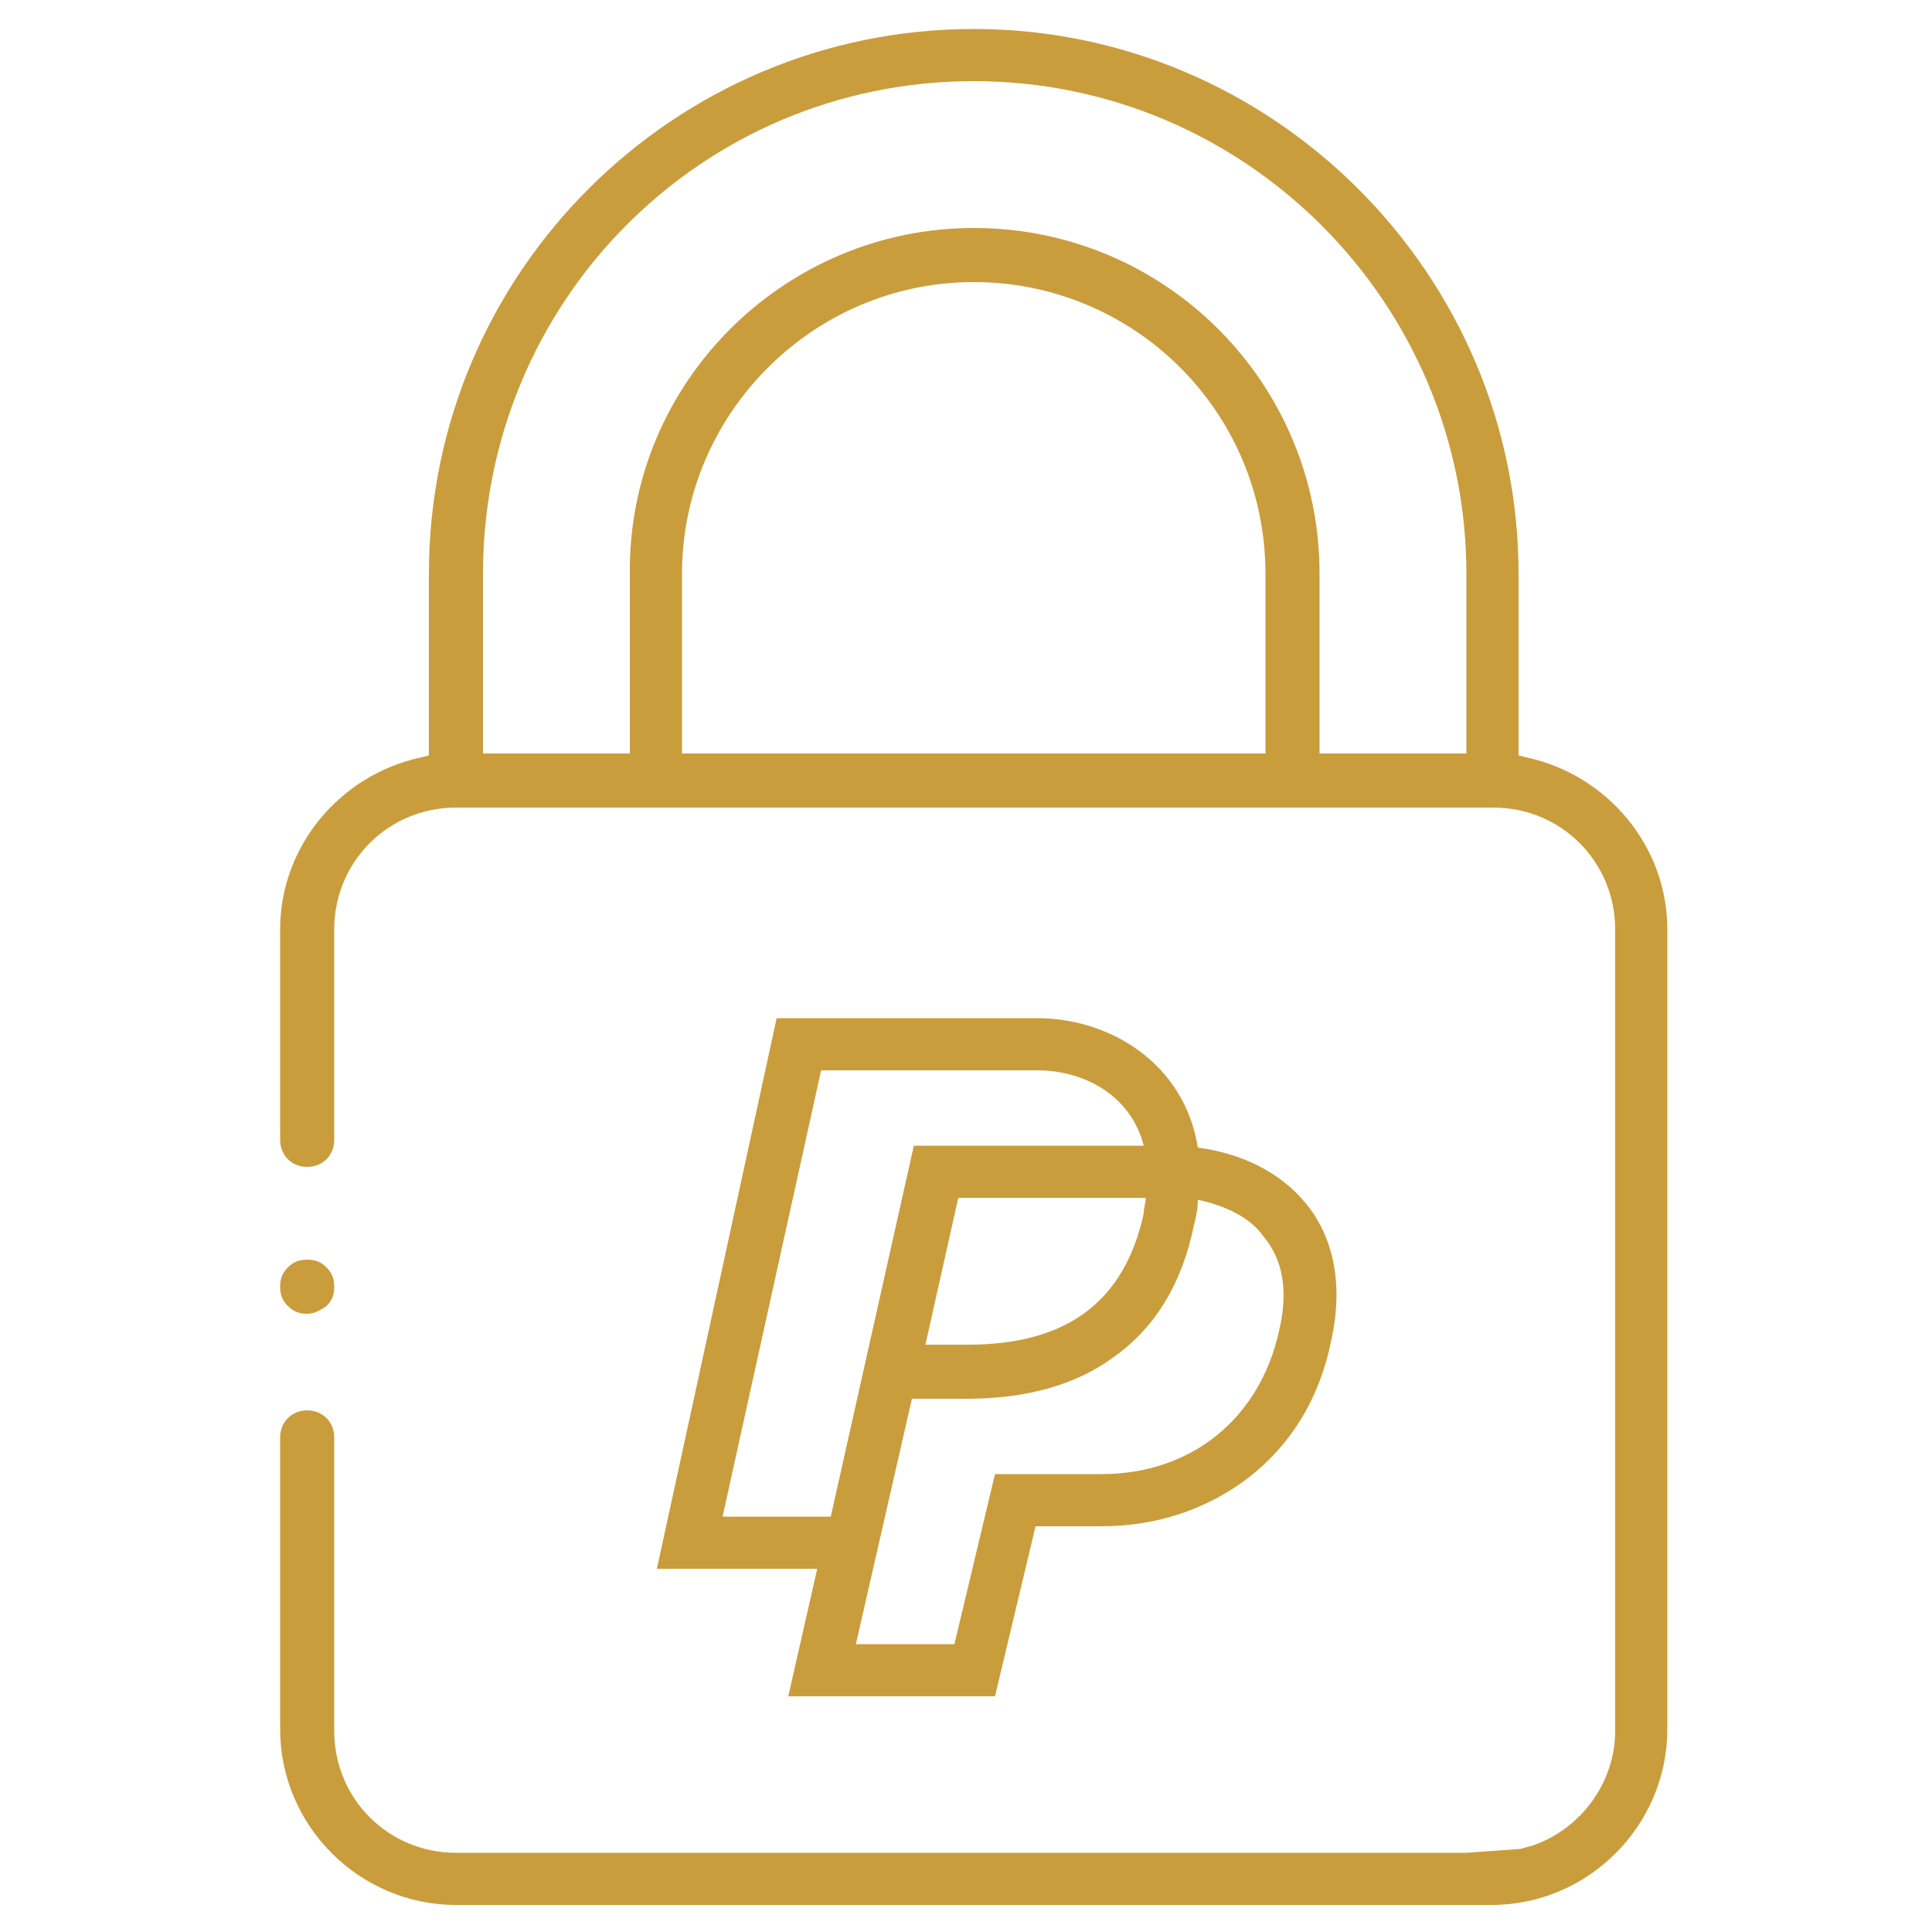 <?xml version="1.0" encoding="utf-8"?>
<!-- Generator: Adobe Illustrator 22.1.0, SVG Export Plug-In . SVG Version: 6.00 Build 0)  -->
<svg version="1.1" id="Layer_1" xmlns="http://www.w3.org/2000/svg" xmlns:xlink="http://www.w3.org/1999/xlink" x="0px" y="0px"
	 viewBox="0 0 100 100" style="enable-background:new 0 0 100 100;" xml:space="preserve">
<style type="text/css">
	.st0{display:none;}
	.st1{display:inline;}
	.st2{fill:#CA9D3C;}
</style>
<g class="st0">
	<path class="st1" d="M96.5,33.6h-4.8v-0.1v-12c0-1.7-1.4-3-3-3H30.9c-0.8,0-1.4,0.6-1.4,1.4s0.6,1.4,1.4,1.4h10.8h3.4h18.6h3.4
		h21.7c0.1,0,0.1,0.1,0.1,0.1v12c0,0.1-0.1,0.1-0.1,0.1H19.9c-0.1,0-0.1-0.1-0.1-0.1v-12c0-0.1,0.1-0.1,0.1-0.1h4.5
		c0.8,0,1.4-0.6,1.4-1.4s-0.6-1.4-1.4-1.4h-4.5c-1.7,0-3,1.4-3,3v12c0,1.7,1.4,3,3,3h4.8v0.1v12c0,0.1,0,0.2,0,0.3
		c-1.4,0.3-2.4,1.5-2.4,3v5.4c-0.3-0.1-0.5-0.2-0.8-0.2h-3.1c-0.2-1-1.1-1.8-2.2-1.8H3c-1.2,0-2.2,1-2.2,2.2V60
		c0,0.8,0.6,1.4,1.4,1.4s1.4-0.6,1.4-1.4v-1.9h11.8v19H3.7V66.8c0-0.8-0.6-1.4-1.4-1.4S0.9,66,0.9,66.8V78c0,1.2,1,2.2,2.2,2.2h13.2
		c1.1,0,2-0.8,2.2-1.8h3.1c0.7,0,1.3-0.3,1.7-0.8c2.8,1.5,8.1,3.3,18,4.1c0.5,0,1,0.1,1.4,0.1c2.1,0,4.1-0.4,6-1.1
		c7.9-3,14.7-9.2,18-12.6c0.3-0.4,0.6-0.8,0.9-1.2h26.7c1.7,0,3-1.4,3-3v-12c0-0.1,0-0.2,0-0.3c1.4-0.3,2.4-1.5,2.4-3v-12
		C99.5,35,98.2,33.6,96.5,33.6z M20.8,75.5h-2.3V60.1h2.3V75.5z M64.5,66.1C61.3,69.3,55,75.2,47.6,78c-2,0.7-4.1,1-6.2,0.9
		c-8.1-0.7-14.5-2.2-17.7-4.3V61h1c2.4,0,4.8-0.3,7-1l12-3.5c0.8-0.2,1.8,0.1,2.2,0.9c0.5,0.9,0.1,2-0.8,2.5l-2.7,1.5
		c-0.7,0.4-1.2,1.2-1.1,2.1c0.1,0.8,0.7,1.6,1.5,1.8l3.1,1c1.8,0.6,3.9,0.5,5.7-0.2l10.2-4c1-0.4,2.2-0.1,2.9,0.7
		C65.4,63.7,65.4,65.2,64.5,66.1z M94.1,64h-26c-0.1-1.1-0.5-2.3-1.3-3.2l0,0c-1.5-1.8-4-2.4-6.2-1.6l-10.2,4
		c-1.2,0.5-2.5,0.5-3.7,0.1L45.4,63l1.1-0.6c2.3-1.2,3.1-4.1,1.9-6.4c-1.1-2-3.4-3-5.6-2.3l-12,3.5c-1.9,0.5-3.8,0.8-5.7,0.9v-6.2
		c0-0.1,0.1-0.1,0.1-0.1h21.7h3.4H69h3.4h21.7c0.1,0,0.1,0.1,0.1,0.1v12l0,0C94.3,64,94.2,64,94.1,64z M96.6,48.7
		C96.6,48.8,96.5,48.8,96.6,48.7l-68.8,0.1c-0.1,0-0.1-0.1-0.1-0.1v-12c0-0.1,0.1-0.1,0.1-0.1h68.8c0.1,0,0.1,0.1,0.1,0.1v12H96.6z"
		/>
</g>
<g>
	<g>
		<path class="st2" d="M78.7,95.7l0.7-0.2c2.5-0.9,4.2-3.3,4.2-5.9V48.1c0-3.5-2.8-6.3-6.3-6.3H23.6c-3.5,0-6.3,2.8-6.3,6.3V59
			c0,0.8-0.6,1.4-1.4,1.4c-0.8,0-1.4-0.6-1.4-1.4V48.1c0-4.3,3.1-8,7.3-8.9l0.4-0.1v-9.4c0-15.6,12.7-28.2,28.2-28.2
			s28.2,12.7,28.2,28.2v9.4l0.4,0.1c4.2,0.9,7.3,4.6,7.3,8.9v41.4c0,5-4.1,9.1-9.1,9.1H23.6c-5,0-9.1-4.1-9.1-9.1V74.4
			c0-0.8,0.6-1.4,1.4-1.4s1.4,0.6,1.4,1.4v15.2c0,3.5,2.8,6.3,6.3,6.3h52.3 M50.4,11.8c9.9,0,17.9,8,17.9,17.9V39h7.6v-9.3
			c0-14-11.4-25.5-25.5-25.5S25,15.6,25,29.7V39h7.6v-9.3C32.5,19.8,40.6,11.8,50.4,11.8z M50.4,14.6c-8.3,0-15.1,6.8-15.1,15.1V39
			h30.2v-9.3C65.5,21.3,58.7,14.6,50.4,14.6z"/>
	</g>
	<g>
		<path class="st2" d="M15.9,68c-0.4,0-0.7-0.1-1-0.4s-0.4-0.6-0.4-1s0.1-0.7,0.4-1c0.3-0.3,0.6-0.4,1-0.4s0.7,0.1,1,0.4
			s0.4,0.6,0.4,1s-0.1,0.7-0.4,1C16.6,67.8,16.3,68,15.9,68z"/>
	</g>
	<g>
		<g>
			<g>
				<path class="st2" d="M67.6,62.3c-1.3-1.6-3.3-2.6-5.6-2.9c-0.7-4.4-4.6-6.7-8.3-6.7H40.2L34,81.2h8.3l-1.5,6.6h10.7l2.1-8.8H57
					c2.9,0,5.5-0.9,7.6-2.5c2.2-1.7,3.7-4.1,4.3-7.1C69.7,65.8,68.6,63.5,67.6,62.3z M37.4,78.5l5.1-23.1h11.2
					c2.3,0,4.8,1.2,5.5,3.9H47.3L43,78.5H37.4z M59.3,62c0,0.3-0.1,0.5-0.1,0.8c-1,4.6-4,6.8-9.1,6.8h-2.2l1.7-7.6H59.3z M66.2,68.9
					c-1,4.5-4.5,7.4-9.2,7.4h-5.5l-2.1,8.8h-5.1l2.9-12.7H50c3.1,0,5.7-0.7,7.7-2.2c2.1-1.5,3.5-3.8,4.1-6.8
					c0.1-0.4,0.2-0.8,0.2-1.3c1.4,0.3,2.7,0.9,3.4,1.9C66.4,65.2,66.7,66.8,66.2,68.9z"/>
			</g>
		</g>
	</g>
</g>
<g class="st0">
	<g class="st1">
		<g>
			<path d="M41.6,40.1c-0.3,0-0.5-0.1-0.7-0.2c-0.2-0.1-0.3-0.3-0.4-0.4c-0.2-0.3-0.2-0.7-0.1-1c0.1-0.4,0.3-0.6,0.6-0.8
				c0.2-0.1,0.5-0.2,0.7-0.2c0.3,0,0.5,0.1,0.7,0.2c0.2,0.1,0.3,0.3,0.4,0.4c0.2,0.3,0.2,0.7,0.1,1c-0.1,0.4-0.3,0.6-0.6,0.8
				C42.1,40,41.8,40.1,41.6,40.1z"/>
		</g>
		<g>
			<path d="M47,66c-0.1,0-0.3,0-0.4-0.1c-0.1,0-0.2-0.1-0.4-0.2c-0.5-0.3-0.7-0.9-0.6-1.5c1.3-4.4-0.1-12.6-2.1-18.4
				c-0.1-0.3-0.1-0.7,0.1-1c0.2-0.3,0.4-0.6,0.8-0.7c0.1,0,0.3-0.1,0.4-0.1c0.3,0,0.5,0.1,0.7,0.2c0.3,0.2,0.4,0.4,0.5,0.7
				c2.2,6.2,3.7,14.8,2.1,20c-0.1,0.3-0.3,0.6-0.6,0.8C47.5,66,47.2,66,47,66z"/>
		</g>
		<g>
			<path d="M37.4,82.1c-0.9,0-1.9-0.1-2.9-0.2h-0.1h-0.1c-4.7-0.6-9.8-2.7-14.6-5.8c-5.8-3.7-10.6-8.7-13.7-14
				c-4.4-7.3-5.8-15.9-3.8-23.6c0.1-0.5,0.4-0.8,0.9-1c0.1,0,0.3-0.1,0.4-0.1c0.3,0,0.5,0.1,0.7,0.2l0.1,0.1L7,40l-0.1-1.2
				c-0.6-7,1.6-12.5,6-15.1c1.8-1,3.8-1.6,5.9-1.6c3.2,0,6.8,1.2,10.3,3.5l1,0.7L30,25l-0.4-2.2c-0.1-0.5,0.1-0.9,0.4-1.2
				c0.3-0.2,0.6-0.4,0.9-0.4c0.1,0,0.2,0,0.3,0c3.1,0.8,6,2.1,8.8,3.9c4.1,2.7,7.6,6.4,10.2,10.7c2,3.4,3.6,7.4,4.6,11.6
				c0.6,2.4,2.2,10.8,0.4,18.9v0.1c-1.1,4.8-3.3,8.7-6.5,11.6c-0.8,0.7-1.5,1.3-2.3,1.7c-2.3,1.4-4.9,2.1-7.8,2.3l-0.9,0.1l0,0
				C37.6,82.1,37.5,82.1,37.4,82.1z M4.2,42.2C3.4,48.4,4.9,55,8.3,60.8c2.9,4.9,7.5,9.5,12.8,13c5.6,3.7,11.2,5.6,16.2,5.6
				c2.9,0,5.5-0.7,7.7-2c5-3,8-9.4,8.3-17.8c0.3-7.8-1.8-16.2-5.5-22.5c-2.4-4-5.6-7.4-9.3-9.8c-1.6-1-3.3-1.9-5-2.6l-0.9-0.3
				l8.9,44.1c0.1,0.6-0.1,1.1-0.6,1.4c-0.2,0.1-0.5,0.2-0.7,0.2c-0.3,0-0.5-0.1-0.7-0.2l-0.1-0.1l-35-28.6L4.2,42.2z M18.8,24.8
				c-1.7,0-3.2,0.4-4.5,1.2c-4.2,2.5-5.8,9-4.1,16.5v0.1l0.1,0.1L38,65.4l-7-34.9v-0.1c-1.1-1-2.2-1.8-3.3-2.5
				C24.7,25.9,21.6,24.8,18.8,24.8z"/>
		</g>
	</g>
	<path class="st1" d="M97.8,37.2c-1.8-7-4.6-12.8-7.7-16.1c-0.7-1-1.6-1.7-2.5-2.1c-0.1,0-0.1,0-0.1,0c-0.1,0-0.2-0.1-0.3-0.1
		L87,18.7c-0.1,0-0.2-0.1-0.3-0.1c-0.1,0-0.1,0-0.2-0.1h-0.1C83.1,17.3,78,17.8,72,20l-0.3,0.1c-7.1,2.7-14.2,7.4-19.2,12.7l0,0.2
		l0.3,0.5c0.1,0.2,0.3,0.4,0.4,0.6c0.2,0.4,0.5,0.8,0.7,1.2l0.2,0.3l0.2-0.3C59,30.1,66,25.4,73,22.8c1-0.4,1.9-0.7,2.9-1
		C70.7,25.5,65.3,31.9,64,38.7c-0.1,0.4,0,0.8,0.2,1.1s0.6,0.5,0.9,0.6c0.8,0.1,1.5-0.4,1.7-1.2c1.2-6.7,7.8-13.8,13.4-16.7
		c2.4-1.2,4.4-1.6,5.6-1.1c0.9,1.1,0.5,10.3-3.3,16.4c-0.2,0.3-0.3,0.7-0.2,1.1c0.1,0.4,0.3,0.7,0.6,0.9c0.3,0.2,0.7,0.3,1.1,0.2
		s0.7-0.3,0.9-0.6c2.6-4,3.9-9.7,4.1-13.7c0.1,0.3,0.2,0.7,0.3,1c1.6,6.1,0.8,15.7-3.4,21.1c-0.2,0.3-0.3,0.7-0.3,1.1
		c0,0.4,0.2,0.7,0.6,1c0.6,0.5,1.5,0.4,2-0.3c3.8-4.9,4.9-12,4.7-17.6c0.7,1.9,1.4,3.9,1.9,6c2.4,9.4,2.2,18.7-0.6,24.9
		c-1.4,3.1-3,5.7-5,7.8c-4.8-2.6-8.5-2.8-10.9-2.4c0.1-0.2,0.1-0.5,0.2-0.7l0.1-0.4c0-0.1,0.1-0.3,0.1-0.4c0-0.2,0.1-0.4,0.1-0.6
		l0.1-0.6c0-0.2,0.1-0.5,0.1-0.7c0-0.1,0-0.2,0-0.3v-0.2c0-0.4,0.1-0.9,0.1-1.3V63c0-7.4-3.9-11.8-4.7-12.6L74,49.8h-0.6
		C72,49.7,67,49.9,62,53.7h-0.1c-0.3,0.2-0.6,0.5-1.1,0.9l-0.1,0.1l-0.1,0.1c-0.2,0.2-0.4,0.4-0.6,0.6l0,0.3
		c-0.1,0.1-0.1,0.1-0.2,0.2c-0.1,0.1-0.2,0.2-0.3,0.3l-0.1,0.1v0.1c0,1.3,0,2.6,0,3.9v0.9l0.5-0.7c4.7-6.8,10.9-7.6,12.9-7.6
		c0.2,0.3,0.6,0.7,0.9,1.3c0.6,1,1.2,2.1,1.6,3.2c1.4,3.9,1.3,8.2-0.3,12.7l-1.3,3.7l3.3-1.9l0.1-0.1c0,0,0,0,0.1-0.1h0.1
		c1.1-0.5,5.1-1.7,11.7,2.2l0.7,0.4c0.2,0.1,0.3,0.2,0.5,0.3c-7.4,5.8-17.5,6.3-28.5,1.4c-1.6-0.7-3.3-1.6-4.8-2.5l-0.2-0.1
		l-0.1,0.2c-0.3,0.7-0.7,1.4-1.1,2.1l-0.1,0.2l0.2,0.1c1.6,1,3.3,1.9,5,2.6c5.4,2.4,10.6,3.6,15.5,3.6c6.7,0,12.7-2.3,17.6-6.7
		l1.3-1.2l-1.4-1c-0.4-0.3-0.9-0.6-1.4-0.9c2-2.3,3.7-5,5.1-8.1C100.1,57.1,100.4,47.4,97.8,37.2z"/>
</g>
</svg>

